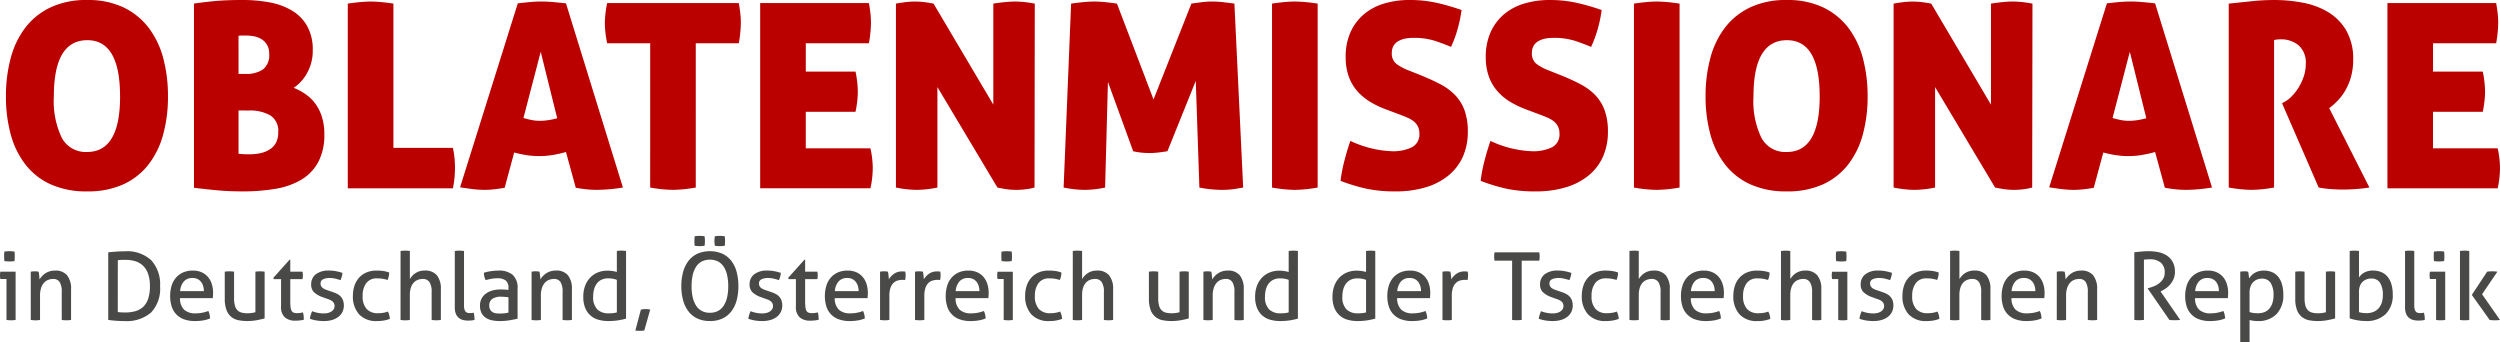 <svg xmlns="http://www.w3.org/2000/svg" width="379.426" height="51.979" viewBox="0 0 379.426 51.979">
  <g id="Group_97" data-name="Group 97" transform="translate(-140.574 -50.684)">
    <path id="Path_1434" data-name="Path 1434" d="M1.476,21.306A22.208,22.208,0,0,1,2.2,15.5a13.094,13.094,0,0,1,2.228-4.633A10.449,10.449,0,0,1,8.259,7.8a12.7,12.7,0,0,1,5.532-1.114A12.566,12.566,0,0,1,19.3,7.8a10.49,10.49,0,0,1,3.812,3.069A13.094,13.094,0,0,1,25.344,15.5a22.208,22.208,0,0,1,.723,5.806,21.767,21.767,0,0,1-.723,5.767,12.918,12.918,0,0,1-2.228,4.574,10.213,10.213,0,0,1-3.812,3.01,12.958,12.958,0,0,1-5.512,1.075,13.092,13.092,0,0,1-5.532-1.075,10.176,10.176,0,0,1-3.831-3.01A12.918,12.918,0,0,1,2.2,27.072,21.767,21.767,0,0,1,1.476,21.306Zm17.319,0q0-8.523-4.965-8.523-5.082,0-5.082,8.523a12.844,12.844,0,0,0,1.232,6.353,4.117,4.117,0,0,0,3.812,2.092Q18.8,29.75,18.8,21.306Zm31,5.747a8.668,8.668,0,0,1-.938,4.261,7.021,7.021,0,0,1-2.58,2.659,11.355,11.355,0,0,1-3.91,1.368,29.039,29.039,0,0,1-4.926.391q-2.111,0-3.792-.156t-3.636-.391V7.231Q31.5,7,33.261,6.84t4.105-.156a22.092,22.092,0,0,1,4.164.371,10.125,10.125,0,0,1,3.382,1.251A6.47,6.47,0,0,1,47.2,10.652a7.346,7.346,0,0,1,.841,3.695,6.865,6.865,0,0,1-.821,3.343,6.341,6.341,0,0,1-2.072,2.326,8.923,8.923,0,0,1,1.74.919,6.327,6.327,0,0,1,1.486,1.407,6.819,6.819,0,0,1,1.036,2.013A8.524,8.524,0,0,1,49.8,27.053Zm-13.019-3.6v6.568q.274.039.684.059t1.075.02a7.476,7.476,0,0,0,1.505-.156,4.446,4.446,0,0,0,1.388-.528,2.763,2.763,0,0,0,1-1.016,3.214,3.214,0,0,0,.371-1.622,2.759,2.759,0,0,0-1.232-2.6,6.235,6.235,0,0,0-3.186-.723Zm0-5.552h1.095a4.378,4.378,0,0,0,2.619-.684,2.736,2.736,0,0,0,.938-2.365,2.6,2.6,0,0,0-.332-1.368,2.531,2.531,0,0,0-.841-.86,3.3,3.3,0,0,0-1.134-.43,6.573,6.573,0,0,0-1.212-.117h-.567a3.512,3.512,0,0,0-.567.039ZM53.356,7.231Q54.411,7.075,55.272,7T56.8,6.919q.7,0,1.583.078t1.9.235V29.125h9.031a15.04,15.04,0,0,1,.254,1.7q.059.723.059,1.31,0,.665-.059,1.388a16.5,16.5,0,0,1-.254,1.74H53.356ZM77.165,35.185q-.9.156-1.642.235a13.819,13.819,0,0,1-1.447.078,15.546,15.546,0,0,1-1.622-.1q-.919-.1-2.053-.293L79.159,7.192q1.016-.117,1.9-.2t1.779-.078q.743,0,1.622.078t2.013.2l8.64,27.953a25.463,25.463,0,0,1-3.91.352q-.782,0-1.564-.078t-1.681-.235L86.47,29.75a17.512,17.512,0,0,1-2.092.469,12.476,12.476,0,0,1-3.812.02,16.93,16.93,0,0,1-1.955-.411Zm5.473-20.642L80.019,24.59q.665.2,1.251.313a6.166,6.166,0,0,0,1.212.117,8.731,8.731,0,0,0,1.31-.1,11.471,11.471,0,0,0,1.349-.293Zm16.616-1.29H92.725a15.166,15.166,0,0,1-.352-3.089,15.28,15.28,0,0,1,.352-3.01H112.7q.156.86.235,1.6a13.471,13.471,0,0,1,.078,1.407,18.428,18.428,0,0,1-.313,3.089h-6.529V35.146a21.27,21.27,0,0,1-3.44.352,20.882,20.882,0,0,1-3.48-.352Zm31.511,7.35a15.011,15.011,0,0,1-.352,3.049h-7.545V29.2h9.813a14.307,14.307,0,0,1,.352,2.971,14.774,14.774,0,0,1-.352,3.089H115.948V7.153h16.5q.156.86.235,1.6a13.473,13.473,0,0,1,.078,1.407,18.429,18.429,0,0,1-.313,3.089h-9.578v4.3h7.545A15.426,15.426,0,0,1,130.765,20.6Zm5.786-13.371q.86-.156,1.564-.235a12.392,12.392,0,0,1,1.368-.078,11.536,11.536,0,0,1,1.466.1q.762.1,1.31.215l9.07,15.325V7.231q1.016-.156,1.837-.235t1.486-.078A13.472,13.472,0,0,1,156.06,7q.743.078,1.564.235l-.039,27.914a9.2,9.2,0,0,1-1.134.235,11.2,11.2,0,0,1-3.362-.02q-.782-.137-1.134-.215L142.846,19.9V35.146a15.73,15.73,0,0,1-3.128.352,16.308,16.308,0,0,1-3.167-.352Zm26.585,0q.821-.117,1.779-.215a17.6,17.6,0,0,1,1.779-.1,16.153,16.153,0,0,1,1.7.1q.919.1,1.7.215l5.552,14.544,5.747-14.544q.782-.117,1.583-.215a13.071,13.071,0,0,1,1.583-.1,14.886,14.886,0,0,1,1.681.1q.86.1,1.681.215l1.329,27.914q-.626.117-1.388.235a13.8,13.8,0,0,1-2.013.117,17.968,17.968,0,0,1-3.245-.352l-.547-16.186-4.3,10.673q-.7.117-1.407.2a11.755,11.755,0,0,1-1.29.078q-.586,0-1.212-.059a9.514,9.514,0,0,1-1.29-.215l-3.831-10.517-.43,16.029a14.938,14.938,0,0,1-3.128.352A16.744,16.744,0,0,1,162,35.146ZM197.111,35.5a20.882,20.882,0,0,1-3.48-.352V7.231q1.056-.156,1.916-.235t1.525-.078q.7,0,1.583.078t1.9.235V35.146A21.27,21.27,0,0,1,197.111,35.5Zm19.079-17.4q1.642.665,2.952,1.349a8.855,8.855,0,0,1,2.248,1.642,6.548,6.548,0,0,1,1.447,2.307,9.285,9.285,0,0,1,.508,3.264,9.263,9.263,0,0,1-.723,3.734,7.755,7.755,0,0,1-2.131,2.854,9.847,9.847,0,0,1-3.46,1.837,15.718,15.718,0,0,1-4.711.645,20.933,20.933,0,0,1-4.281-.391,26.8,26.8,0,0,1-4.007-1.212,22.166,22.166,0,0,1,.547-2.913q.391-1.544.938-3.147a16.123,16.123,0,0,0,6.255,1.564,6.577,6.577,0,0,0,3.108-.606,2.18,2.18,0,0,0,1.114-2.092,2.3,2.3,0,0,0-.235-1.075,2.367,2.367,0,0,0-.626-.762,3.94,3.94,0,0,0-.88-.528q-.489-.215-1-.411l-2.189-.821a14.088,14.088,0,0,1-2.561-1.212,8.2,8.2,0,0,1-1.974-1.662,6.993,6.993,0,0,1-1.271-2.209,8.668,8.668,0,0,1-.45-2.932,9.062,9.062,0,0,1,.7-3.675,7.655,7.655,0,0,1,1.974-2.717,8.431,8.431,0,0,1,3.069-1.681,13.362,13.362,0,0,1,4.027-.567,18.646,18.646,0,0,1,3.851.391,31.7,31.7,0,0,1,3.968,1.134,19.991,19.991,0,0,1-.567,2.756A17.387,17.387,0,0,1,220.8,13.8q-1.016-.43-2.385-.9a10.6,10.6,0,0,0-3.4-.469,5.874,5.874,0,0,0-1.192.117,3.488,3.488,0,0,0-1.016.371,1.97,1.97,0,0,0-.723.7,2.108,2.108,0,0,0-.274,1.114,1.951,1.951,0,0,0,.743,1.681,7.472,7.472,0,0,0,1.759.938Zm21.268,0q1.642.665,2.952,1.349a8.855,8.855,0,0,1,2.248,1.642A6.549,6.549,0,0,1,244.1,23.4a9.285,9.285,0,0,1,.508,3.264,9.263,9.263,0,0,1-.723,3.734,7.755,7.755,0,0,1-2.131,2.854,9.847,9.847,0,0,1-3.46,1.837,15.717,15.717,0,0,1-4.711.645,20.933,20.933,0,0,1-4.281-.391,26.8,26.8,0,0,1-4.007-1.212,22.169,22.169,0,0,1,.547-2.913q.391-1.544.938-3.147a16.123,16.123,0,0,0,6.255,1.564,6.577,6.577,0,0,0,3.108-.606,2.18,2.18,0,0,0,1.114-2.092,2.3,2.3,0,0,0-.235-1.075,2.367,2.367,0,0,0-.626-.762,3.94,3.94,0,0,0-.88-.528q-.489-.215-1-.411l-2.189-.821a14.088,14.088,0,0,1-2.561-1.212,8.2,8.2,0,0,1-1.974-1.662,6.993,6.993,0,0,1-1.271-2.209,8.667,8.667,0,0,1-.45-2.932,9.062,9.062,0,0,1,.7-3.675,7.655,7.655,0,0,1,1.974-2.717,8.431,8.431,0,0,1,3.069-1.681,13.362,13.362,0,0,1,4.027-.567,18.646,18.646,0,0,1,3.851.391,31.7,31.7,0,0,1,3.968,1.134,19.994,19.994,0,0,1-.567,2.756,17.387,17.387,0,0,1-1.036,2.834q-1.017-.43-2.385-.9a10.6,10.6,0,0,0-3.4-.469,5.874,5.874,0,0,0-1.192.117,3.487,3.487,0,0,0-1.016.371,1.97,1.97,0,0,0-.723.7,2.108,2.108,0,0,0-.274,1.114,1.951,1.951,0,0,0,.743,1.681,7.472,7.472,0,0,0,1.759.938ZM252.04,35.5a20.882,20.882,0,0,1-3.48-.352V7.231q1.056-.156,1.916-.235T252,6.919q.7,0,1.583.078t1.9.235V35.146A21.27,21.27,0,0,1,252.04,35.5Zm7.389-14.192a22.208,22.208,0,0,1,.723-5.806,13.1,13.1,0,0,1,2.228-4.633A10.449,10.449,0,0,1,266.212,7.8a12.7,12.7,0,0,1,5.532-1.114A12.566,12.566,0,0,1,277.257,7.8a10.49,10.49,0,0,1,3.812,3.069A13.094,13.094,0,0,1,283.3,15.5a22.208,22.208,0,0,1,.723,5.806,21.767,21.767,0,0,1-.723,5.767,12.918,12.918,0,0,1-2.228,4.574,10.213,10.213,0,0,1-3.812,3.01,12.958,12.958,0,0,1-5.512,1.075,13.092,13.092,0,0,1-5.532-1.075,10.176,10.176,0,0,1-3.831-3.01,12.918,12.918,0,0,1-2.228-4.574A21.767,21.767,0,0,1,259.429,21.306Zm17.319,0q0-8.523-4.965-8.523-5.082,0-5.082,8.523a12.845,12.845,0,0,0,1.232,6.353,4.117,4.117,0,0,0,3.812,2.092Q276.748,29.75,276.748,21.306Zm11.22-14.074q.86-.156,1.564-.235a12.391,12.391,0,0,1,1.368-.078,11.536,11.536,0,0,1,1.466.1q.762.1,1.31.215l9.07,15.325V7.231q1.017-.156,1.837-.235t1.486-.078A13.472,13.472,0,0,1,307.478,7q.743.078,1.564.235L309,35.146a9.2,9.2,0,0,1-1.134.235,11.2,11.2,0,0,1-3.362-.02q-.782-.137-1.134-.215L294.263,19.9V35.146a15.73,15.73,0,0,1-3.128.352,16.308,16.308,0,0,1-3.167-.352Zm30.377,27.953q-.9.156-1.642.235a13.819,13.819,0,0,1-1.447.078,15.546,15.546,0,0,1-1.622-.1q-.919-.1-2.053-.293L320.34,7.192q1.017-.117,1.9-.2t1.779-.078q.743,0,1.622.078t2.013.2l8.64,27.953a25.464,25.464,0,0,1-3.91.352q-.782,0-1.564-.078t-1.681-.235l-1.486-5.434a17.513,17.513,0,0,1-2.092.469,12.475,12.475,0,0,1-3.812.02,16.929,16.929,0,0,1-1.955-.411Zm5.473-20.642L321.2,24.59q.665.2,1.251.313a6.166,6.166,0,0,0,1.212.117,8.731,8.731,0,0,0,1.31-.1,11.471,11.471,0,0,0,1.349-.293Zm15.013-7.311q1.916-.2,3.538-.371a31.761,31.761,0,0,1,3.421-.176,22.886,22.886,0,0,1,4.3.411,11.507,11.507,0,0,1,3.831,1.427A7.976,7.976,0,0,1,356.66,11.3a8.548,8.548,0,0,1,1.056,4.457,9.389,9.389,0,0,1-.332,2.6,8.915,8.915,0,0,1-.86,2.053,8.167,8.167,0,0,1-1.173,1.564A10.912,10.912,0,0,1,354.08,23.1l6.1,12.041q-.938.156-2.053.235t-2.013.078q-.782,0-1.818-.078a15.211,15.211,0,0,1-1.818-.235l-5.552-12.784.352-.2a4.393,4.393,0,0,0,1.036-.782,7.241,7.241,0,0,0,1.056-1.31,8.227,8.227,0,0,0,.821-1.7,5.812,5.812,0,0,0,.332-1.955,3.483,3.483,0,0,0-1.095-2.854,4.11,4.11,0,0,0-2.7-.9,4.8,4.8,0,0,0-.665.039,1.43,1.43,0,0,0-.352.078V35.146a21.132,21.132,0,0,1-3.4.352,20.882,20.882,0,0,1-3.48-.352Zm38.9,13.371a15.009,15.009,0,0,1-.352,3.049h-7.545V29.2h9.813A14.308,14.308,0,0,1,380,32.174a14.775,14.775,0,0,1-.352,3.089H362.915V7.153h16.5q.156.86.235,1.6a13.473,13.473,0,0,1,.078,1.407,18.428,18.428,0,0,1-.313,3.089h-9.578v4.3h7.545A15.423,15.423,0,0,1,377.732,20.6Z" transform="translate(140 44)" fill="#b00"/>
    <path id="Path_1435" data-name="Path 1435" d="M1.558,7.032H.631a1.8,1.8,0,0,1-.043-.264q-.014-.15-.014-.292t.014-.292A1.8,1.8,0,0,1,.631,5.92H2.942v7.319a3.347,3.347,0,0,1-.35.043q-.193.014-.35.014t-.335-.014a3.347,3.347,0,0,1-.35-.043ZM1.245,4.308a2.888,2.888,0,0,1-.036-.371Q1.2,3.737,1.2,3.58t.007-.357a2.509,2.509,0,0,1,.036-.357q.185-.029.4-.043t.371-.014q.157,0,.371.014t.385.043a2.509,2.509,0,0,1,.036.357q.007.2.007.357t-.007.357a2.889,2.889,0,0,1-.036.371q-.171.029-.378.043t-.364.014q-.171,0-.385-.014T1.245,4.308ZM5.239,5.92q.157-.029.307-.043t.307-.014a2.8,2.8,0,0,1,.292.014q.136.014.292.043.043.214.086.578a5.357,5.357,0,0,1,.043.606,2.932,2.932,0,0,1,.364-.485,2.806,2.806,0,0,1,.506-.435,2.609,2.609,0,0,1,1.469-.435,2.276,2.276,0,0,1,1.855.72,3.268,3.268,0,0,1,.6,2.133v4.637a3.341,3.341,0,0,1-.357.043q-.2.014-.357.014t-.35-.014a3.347,3.347,0,0,1-.35-.043V8.987A2.772,2.772,0,0,0,9.633,7.5a1.108,1.108,0,0,0-1-.478,2.017,2.017,0,0,0-.756.143,1.682,1.682,0,0,0-.628.442,2.215,2.215,0,0,0-.435.778,3.554,3.554,0,0,0-.164,1.148v3.709a3.347,3.347,0,0,1-.35.043q-.193.014-.35.014T5.6,13.281a3.341,3.341,0,0,1-.357-.043ZM17,2.981q.485-.057,1.17-.107t1.341-.05a5.39,5.39,0,0,1,4.03,1.37A5.415,5.415,0,0,1,24.87,8.131a5.262,5.262,0,0,1-1.362,3.98,5.678,5.678,0,0,1-4.059,1.3q-.671,0-1.327-.05T17,13.239ZM18.45,12.04q.2.029.492.05t.621.021a5.712,5.712,0,0,0,1.534-.193,2.881,2.881,0,0,0,1.191-.649,2.948,2.948,0,0,0,.77-1.234,5.986,5.986,0,0,0,.271-1.947,5.434,5.434,0,0,0-.271-1.826A3.185,3.185,0,0,0,22.3,5.028a2.907,2.907,0,0,0-1.177-.692,5.053,5.053,0,0,0-1.512-.214q-.271,0-.592.007a3.758,3.758,0,0,0-.564.05Zm9.445-2.111a2.39,2.39,0,0,0,.621,1.755,2.464,2.464,0,0,0,1.748.556,5.246,5.246,0,0,0,1.926-.357,2.138,2.138,0,0,1,.185.521,3.384,3.384,0,0,1,.086.606,4.775,4.775,0,0,1-1.034.3,7.179,7.179,0,0,1-1.248.1,4.714,4.714,0,0,1-1.712-.278,3.009,3.009,0,0,1-1.855-1.983A5.123,5.123,0,0,1,26.4,9.629,5.382,5.382,0,0,1,26.6,8.11a3.422,3.422,0,0,1,.635-1.227,3.067,3.067,0,0,1,1.077-.827,3.559,3.559,0,0,1,1.534-.307,3.206,3.206,0,0,1,1.327.257,2.7,2.7,0,0,1,.956.706,3.065,3.065,0,0,1,.585,1.07,4.379,4.379,0,0,1,.2,1.348q0,.2-.014.421t-.029.378Zm3.624-1.056a2.691,2.691,0,0,0-.107-.763,1.935,1.935,0,0,0-.314-.635,1.527,1.527,0,0,0-.528-.435,1.658,1.658,0,0,0-.763-.164,1.681,1.681,0,0,0-1.334.528,2.584,2.584,0,0,0-.564,1.469ZM34.686,5.92a3.341,3.341,0,0,1,.357-.043q.2-.014.342-.014t.357.014a3.341,3.341,0,0,1,.357.043V9.929a4.209,4.209,0,0,0,.128,1.134,1.6,1.6,0,0,0,.385.706,1.375,1.375,0,0,0,.628.357,3.306,3.306,0,0,0,.856.1,4.285,4.285,0,0,0,1.241-.157V5.92a3.347,3.347,0,0,1,.35-.043q.193-.014.35-.014t.35.014a3.347,3.347,0,0,1,.35.043V13.01q-.5.143-1.191.271a7.844,7.844,0,0,1-1.434.128,6.875,6.875,0,0,1-1.32-.121A2.514,2.514,0,0,1,35.7,12.8a2.466,2.466,0,0,1-.742-1.041,4.8,4.8,0,0,1-.271-1.769Zm8.546,1.127H42.119l-.057-.2,2.454-2.739h.114V5.92h1.855a2.372,2.372,0,0,1,.057.542q0,.157-.014.3t-.043.285H44.63v3.338a7.221,7.221,0,0,0,.05.956,1.411,1.411,0,0,0,.171.549.583.583,0,0,0,.328.257,1.786,1.786,0,0,0,.521.064,2.778,2.778,0,0,0,.457-.036q.214-.036.385-.078a2.248,2.248,0,0,1,.121.585q.021.3.021.528a4.62,4.62,0,0,1-.6.107,5.949,5.949,0,0,1-.671.036,2.376,2.376,0,0,1-1.605-.5,2.084,2.084,0,0,1-.578-1.655Zm4.708,4.865a4.882,4.882,0,0,0,1.769.342,2.7,2.7,0,0,0,.628-.071,1.663,1.663,0,0,0,.521-.214,1.192,1.192,0,0,0,.357-.35.828.828,0,0,0,.136-.464.932.932,0,0,0-.107-.471,1,1,0,0,0-.285-.314,1.89,1.89,0,0,0-.414-.221q-.235-.093-.506-.178l-.5-.185a3.608,3.608,0,0,1-1.327-.77A1.592,1.592,0,0,1,47.8,7.86a1.893,1.893,0,0,1,.692-1.541,3.13,3.13,0,0,1,2.033-.571,5.552,5.552,0,0,1,1.091.107,6.718,6.718,0,0,1,.934.25,3.44,3.44,0,0,1-.107.571,3.281,3.281,0,0,1-.193.528,7.371,7.371,0,0,0-.749-.221,3.9,3.9,0,0,0-.934-.107,2.23,2.23,0,0,0-.934.185.663.663,0,0,0-.407.656.808.808,0,0,0,.1.414.932.932,0,0,0,.271.292,1.8,1.8,0,0,0,.392.207q.221.086.478.171l.628.214a4.654,4.654,0,0,1,.649.271,1.91,1.91,0,0,1,.528.392,1.818,1.818,0,0,1,.357.571,2.356,2.356,0,0,1-.078,1.769,2.12,2.12,0,0,1-.606.742,2.916,2.916,0,0,1-.949.478,4.158,4.158,0,0,1-1.227.171,6.818,6.818,0,0,1-1.2-.093,6.1,6.1,0,0,1-.956-.25,2.847,2.847,0,0,1,.121-.578Q47.826,12.2,47.94,11.912Zm11.5.057a2.269,2.269,0,0,1,.2.5,2.666,2.666,0,0,1,.1.613,5.275,5.275,0,0,1-1.926.328,3.508,3.508,0,0,1-2.753-1.034,4.023,4.023,0,0,1-.927-2.789,4.845,4.845,0,0,1,.228-1.512,3.438,3.438,0,0,1,.678-1.213,3.2,3.2,0,0,1,1.12-.813,3.78,3.78,0,0,1,1.555-.3,6.911,6.911,0,0,1,1.056.071,4.333,4.333,0,0,1,.87.228,2.92,2.92,0,0,1-.064.564,2.454,2.454,0,0,1-.178.564,4.863,4.863,0,0,0-1.6-.243,1.914,1.914,0,0,0-1.641.728,3.146,3.146,0,0,0-.542,1.926,2.8,2.8,0,0,0,.613,2,2.232,2.232,0,0,0,1.683.635,5.121,5.121,0,0,0,.792-.057A3.6,3.6,0,0,0,59.439,11.969Zm1.926-9.188a3.347,3.347,0,0,1,.35-.043q.193-.014.35-.014t.357.014a3.341,3.341,0,0,1,.357.043V7.032A4.171,4.171,0,0,1,63.1,6.6a2.392,2.392,0,0,1,.471-.421,2.514,2.514,0,0,1,1.448-.435,2.3,2.3,0,0,1,1.862.72A3.241,3.241,0,0,1,67.485,8.6v4.637a3.348,3.348,0,0,1-.35.043q-.193.014-.35.014t-.35-.014a3.348,3.348,0,0,1-.35-.043V8.987A2.628,2.628,0,0,0,65.752,7.5a1.162,1.162,0,0,0-1.02-.478,2.071,2.071,0,0,0-.742.136,1.645,1.645,0,0,0-.628.428,2.067,2.067,0,0,0-.428.763,3.635,3.635,0,0,0-.157,1.141v3.752a3.341,3.341,0,0,1-.357.043q-.2.014-.357.014t-.342-.014a3.341,3.341,0,0,1-.357-.043Zm8.232,0a3.347,3.347,0,0,1,.35-.043q.193-.014.35-.014t.35.014a3.347,3.347,0,0,1,.35.043v8.246a2.187,2.187,0,0,0,.071.628.841.841,0,0,0,.193.35.566.566,0,0,0,.285.157,1.643,1.643,0,0,0,.35.036q.128,0,.292-.014a1.816,1.816,0,0,0,.278-.043,4.345,4.345,0,0,1,.128,1.084,1.87,1.87,0,0,1-.485.093q-.285.021-.528.021a2.848,2.848,0,0,1-.77-.1,1.654,1.654,0,0,1-.628-.328,1.546,1.546,0,0,1-.428-.613,2.544,2.544,0,0,1-.157-.956ZM77.743,9.8q-.214-.029-.542-.057t-.556-.029a2.322,2.322,0,0,0-1.348.328,1.141,1.141,0,0,0-.464,1,1.227,1.227,0,0,0,.157.671,1.082,1.082,0,0,0,.392.371,1.357,1.357,0,0,0,.521.157q.285.029.542.029a6.678,6.678,0,0,0,.678-.036,4.083,4.083,0,0,0,.621-.107Zm0-1.384a1.392,1.392,0,0,0-.428-1.17,2.011,2.011,0,0,0-1.241-.328A5.267,5.267,0,0,0,75.14,7a7.13,7.13,0,0,0-.849.207,2.222,2.222,0,0,1-.271-1.127,6.57,6.57,0,0,1,1.07-.243,7.786,7.786,0,0,1,1.127-.086,3.2,3.2,0,0,1,2.169.649,2.623,2.623,0,0,1,.742,2.076v4.58q-.5.114-1.213.235a8.668,8.668,0,0,1-1.455.121,5.7,5.7,0,0,1-1.263-.128,2.58,2.58,0,0,1-.956-.414,1.918,1.918,0,0,1-.606-.728,2.439,2.439,0,0,1-.214-1.07,2.181,2.181,0,0,1,.927-1.848,3.021,3.021,0,0,1,.984-.457,4.482,4.482,0,0,1,1.17-.15q.457,0,.749.021t.492.05Zm3.51-2.5q.157-.029.307-.043t.307-.014a2.8,2.8,0,0,1,.292.014q.136.014.292.043.043.214.086.578a5.357,5.357,0,0,1,.043.606,2.932,2.932,0,0,1,.364-.485,2.806,2.806,0,0,1,.506-.435,2.609,2.609,0,0,1,1.469-.435,2.276,2.276,0,0,1,1.855.72,3.269,3.269,0,0,1,.6,2.133v4.637a3.341,3.341,0,0,1-.357.043q-.2.014-.357.014t-.35-.014a3.347,3.347,0,0,1-.35-.043V8.987A2.772,2.772,0,0,0,85.647,7.5a1.108,1.108,0,0,0-1-.478,2.017,2.017,0,0,0-.756.143,1.682,1.682,0,0,0-.628.442,2.215,2.215,0,0,0-.435.778,3.554,3.554,0,0,0-.164,1.148v3.709a3.347,3.347,0,0,1-.35.043q-.193.014-.35.014t-.357-.014a3.341,3.341,0,0,1-.357-.043Zm12.94-3.139a3.341,3.341,0,0,1,.357-.043q.2-.014.342-.014t.35.014a3.347,3.347,0,0,1,.35.043V13.039a10.108,10.108,0,0,1-1.213.264,9.556,9.556,0,0,1-1.5.107,5.43,5.43,0,0,1-1.462-.193A2.986,2.986,0,0,1,89.4,11.441a4.387,4.387,0,0,1-.3-1.726A4.7,4.7,0,0,1,89.364,8.1a3.615,3.615,0,0,1,.749-1.248,3.339,3.339,0,0,1,1.163-.806,3.842,3.842,0,0,1,1.505-.285,5.013,5.013,0,0,1,.749.057,4.845,4.845,0,0,1,.663.143Zm0,4.38a3.059,3.059,0,0,0-.613-.171,4.17,4.17,0,0,0-.713-.057,2.24,2.24,0,0,0-1.013.214,1.97,1.97,0,0,0-.706.585,2.539,2.539,0,0,0-.414.877A4.268,4.268,0,0,0,90.6,9.715a2.6,2.6,0,0,0,.642,1.94,2.412,2.412,0,0,0,1.712.585,6.088,6.088,0,0,0,.685-.036,3.306,3.306,0,0,0,.556-.107Zm3.652,4.508q.171-.029.35-.05a2.822,2.822,0,0,1,.335-.021,4.17,4.17,0,0,1,.728.071l-.9,3.182a2.806,2.806,0,0,1-.35.036q-.178.007-.335.007t-.342-.007A2.39,2.39,0,0,1,97,14.851Zm10.472,1.741a4.391,4.391,0,0,1-1.926-.392,3.661,3.661,0,0,1-1.348-1.1,4.853,4.853,0,0,1-.8-1.676,8.082,8.082,0,0,1-.264-2.126,8.082,8.082,0,0,1,.264-2.126,4.853,4.853,0,0,1,.8-1.676,3.727,3.727,0,0,1,1.348-1.106,4.843,4.843,0,0,1,3.852,0,3.727,3.727,0,0,1,1.348,1.106,4.759,4.759,0,0,1,.792,1.676,8.294,8.294,0,0,1,.257,2.126,8.294,8.294,0,0,1-.257,2.126,4.758,4.758,0,0,1-.792,1.676,3.661,3.661,0,0,1-1.348,1.1A4.391,4.391,0,0,1,108.317,13.41Zm0-1.255a2.583,2.583,0,0,0,1.234-.278,2.33,2.33,0,0,0,.863-.806,3.946,3.946,0,0,0,.514-1.27,7.517,7.517,0,0,0,.171-1.683,7.541,7.541,0,0,0-.171-1.676,3.859,3.859,0,0,0-.514-1.27,2.349,2.349,0,0,0-.863-.8,2.876,2.876,0,0,0-2.468,0,2.349,2.349,0,0,0-.863.8,3.859,3.859,0,0,0-.514,1.27,7.541,7.541,0,0,0-.171,1.676,7.517,7.517,0,0,0,.171,1.683,3.946,3.946,0,0,0,.514,1.27,2.33,2.33,0,0,0,.863.806A2.583,2.583,0,0,0,108.317,12.154ZM106.006,1.982a5.982,5.982,0,0,1-.043-.713,6.345,6.345,0,0,1,.043-.728q.2-.029.385-.043t.357-.014q.185,0,.385.014t.371.043a4.17,4.17,0,0,1,.057.713,4.263,4.263,0,0,1-.057.728q-.171.029-.364.043t-.378.014q-.171,0-.364-.014T106.006,1.982Zm3.067,0q-.029-.185-.05-.357A2.875,2.875,0,0,1,109,1.269a4.169,4.169,0,0,1,.071-.728q.171-.029.364-.043t.378-.014q.171,0,.364.014t.392.043a6.228,6.228,0,0,1,.043.713,6.1,6.1,0,0,1-.043.728q-.2.029-.385.043t-.371.014q-.171,0-.371-.014T109.073,1.982Zm5.407,9.93a4.882,4.882,0,0,0,1.769.342,2.7,2.7,0,0,0,.628-.071,1.664,1.664,0,0,0,.521-.214,1.192,1.192,0,0,0,.357-.35.828.828,0,0,0,.136-.464.932.932,0,0,0-.107-.471,1,1,0,0,0-.285-.314,1.891,1.891,0,0,0-.414-.221q-.235-.093-.506-.178l-.5-.185a3.608,3.608,0,0,1-1.327-.77,1.592,1.592,0,0,1-.414-1.156,1.893,1.893,0,0,1,.692-1.541,3.13,3.13,0,0,1,2.033-.571,5.552,5.552,0,0,1,1.091.107,6.718,6.718,0,0,1,.934.25,3.441,3.441,0,0,1-.107.571,3.281,3.281,0,0,1-.193.528,7.371,7.371,0,0,0-.749-.221,3.9,3.9,0,0,0-.934-.107,2.23,2.23,0,0,0-.934.185.663.663,0,0,0-.407.656.808.808,0,0,0,.1.414.932.932,0,0,0,.271.292,1.8,1.8,0,0,0,.392.207q.221.086.478.171l.628.214a4.653,4.653,0,0,1,.649.271,1.91,1.91,0,0,1,.528.392,1.818,1.818,0,0,1,.357.571,2.356,2.356,0,0,1-.078,1.769,2.12,2.12,0,0,1-.606.742,2.915,2.915,0,0,1-.949.478,4.158,4.158,0,0,1-1.227.171,6.818,6.818,0,0,1-1.2-.093,6.1,6.1,0,0,1-.956-.25,2.846,2.846,0,0,1,.121-.578Q114.366,12.2,114.48,11.912Zm6.891-4.865h-1.113l-.057-.2,2.454-2.739h.114V5.92h1.855a2.371,2.371,0,0,1,.057.542q0,.157-.014.3t-.043.285h-1.855v3.338a7.223,7.223,0,0,0,.05.956,1.411,1.411,0,0,0,.171.549.583.583,0,0,0,.328.257,1.786,1.786,0,0,0,.521.064,2.778,2.778,0,0,0,.457-.036q.214-.036.385-.078a2.248,2.248,0,0,1,.121.585q.021.3.021.528a4.62,4.62,0,0,1-.6.107,5.949,5.949,0,0,1-.671.036,2.376,2.376,0,0,1-1.605-.5,2.084,2.084,0,0,1-.578-1.655Zm5.892,2.882a2.39,2.39,0,0,0,.621,1.755,2.464,2.464,0,0,0,1.748.556,5.246,5.246,0,0,0,1.926-.357,2.139,2.139,0,0,1,.185.521,3.382,3.382,0,0,1,.086.606,4.775,4.775,0,0,1-1.034.3,7.179,7.179,0,0,1-1.248.1,4.714,4.714,0,0,1-1.712-.278,3.009,3.009,0,0,1-1.855-1.983,5.123,5.123,0,0,1-.214-1.519,5.382,5.382,0,0,1,.207-1.519,3.422,3.422,0,0,1,.635-1.227,3.068,3.068,0,0,1,1.077-.827,3.559,3.559,0,0,1,1.534-.307,3.206,3.206,0,0,1,1.327.257,2.7,2.7,0,0,1,.956.706,3.065,3.065,0,0,1,.585,1.07,4.379,4.379,0,0,1,.2,1.348q0,.2-.014.421t-.029.378Zm3.624-1.056a2.692,2.692,0,0,0-.107-.763,1.935,1.935,0,0,0-.314-.635,1.527,1.527,0,0,0-.528-.435,1.658,1.658,0,0,0-.763-.164,1.681,1.681,0,0,0-1.334.528,2.584,2.584,0,0,0-.564,1.469ZM134.14,5.92q.157-.029.3-.043t.3-.014q.157,0,.314.014a2.267,2.267,0,0,1,.285.043q.043.214.086.564a5,5,0,0,1,.043.592,2.953,2.953,0,0,1,.792-.842,2.1,2.1,0,0,1,1.263-.357q.114,0,.235.007a2,2,0,0,1,.207.021,2.313,2.313,0,0,1,.043.271q.014.143.014.3a3.117,3.117,0,0,1-.021.357q-.021.185-.05.357a.967.967,0,0,0-.235-.029h-.193a2.5,2.5,0,0,0-.735.107,1.536,1.536,0,0,0-.628.378,1.879,1.879,0,0,0-.442.742,3.751,3.751,0,0,0-.164,1.213v3.638a3.347,3.347,0,0,1-.35.043q-.193.014-.35.014t-.35-.014q-.193-.014-.364-.043Zm5.307,0q.157-.029.3-.043t.3-.014q.157,0,.314.014a2.267,2.267,0,0,1,.285.043q.043.214.086.564a5,5,0,0,1,.043.592,2.953,2.953,0,0,1,.792-.842,2.1,2.1,0,0,1,1.263-.357q.114,0,.235.007a2,2,0,0,1,.207.021,2.31,2.31,0,0,1,.043.271q.014.143.014.3a3.117,3.117,0,0,1-.021.357q-.021.185-.05.357a.967.967,0,0,0-.235-.029h-.193a2.5,2.5,0,0,0-.735.107,1.536,1.536,0,0,0-.628.378,1.879,1.879,0,0,0-.442.742A3.751,3.751,0,0,0,140.86,9.6v3.638a3.347,3.347,0,0,1-.35.043q-.193.014-.35.014t-.35-.014q-.193-.014-.364-.043ZM145.6,9.929a2.39,2.39,0,0,0,.621,1.755,2.464,2.464,0,0,0,1.748.556,5.246,5.246,0,0,0,1.926-.357,2.139,2.139,0,0,1,.185.521,3.386,3.386,0,0,1,.086.606,4.775,4.775,0,0,1-1.034.3,7.179,7.179,0,0,1-1.248.1,4.714,4.714,0,0,1-1.712-.278,3.009,3.009,0,0,1-1.855-1.983,5.124,5.124,0,0,1-.214-1.519,5.383,5.383,0,0,1,.207-1.519,3.422,3.422,0,0,1,.635-1.227,3.068,3.068,0,0,1,1.077-.827,3.559,3.559,0,0,1,1.534-.307,3.206,3.206,0,0,1,1.327.257,2.7,2.7,0,0,1,.956.706,3.066,3.066,0,0,1,.585,1.07,4.379,4.379,0,0,1,.2,1.348q0,.2-.014.421t-.029.378Zm3.624-1.056a2.691,2.691,0,0,0-.107-.763,1.935,1.935,0,0,0-.314-.635,1.527,1.527,0,0,0-.528-.435,1.658,1.658,0,0,0-.763-.164,1.681,1.681,0,0,0-1.334.528,2.584,2.584,0,0,0-.564,1.469Zm3.681-1.84h-.927a1.8,1.8,0,0,1-.043-.264q-.014-.15-.014-.292t.014-.292a1.8,1.8,0,0,1,.043-.264h2.311v7.319a3.347,3.347,0,0,1-.35.043q-.193.014-.35.014t-.335-.014a3.348,3.348,0,0,1-.35-.043Zm-.314-2.725a2.889,2.889,0,0,1-.036-.371q-.007-.2-.007-.357t.007-.357a2.51,2.51,0,0,1,.036-.357q.185-.029.4-.043t.371-.014q.157,0,.371.014t.385.043a2.509,2.509,0,0,1,.036.357q.007.2.007.357t-.007.357a2.888,2.888,0,0,1-.036.371q-.171.029-.378.043t-.364.014q-.171,0-.385-.014T152.587,4.308Zm8.874,7.661a2.27,2.27,0,0,1,.2.5,2.666,2.666,0,0,1,.1.613,5.275,5.275,0,0,1-1.926.328,3.508,3.508,0,0,1-2.753-1.034,4.023,4.023,0,0,1-.927-2.789,4.845,4.845,0,0,1,.228-1.512,3.437,3.437,0,0,1,.678-1.213,3.2,3.2,0,0,1,1.12-.813,3.78,3.78,0,0,1,1.555-.3,6.91,6.91,0,0,1,1.056.071,4.333,4.333,0,0,1,.87.228,2.92,2.92,0,0,1-.064.564,2.454,2.454,0,0,1-.178.564,4.863,4.863,0,0,0-1.6-.243,1.914,1.914,0,0,0-1.641.728,3.146,3.146,0,0,0-.542,1.926,2.8,2.8,0,0,0,.613,2,2.232,2.232,0,0,0,1.684.635,5.121,5.121,0,0,0,.792-.057A3.6,3.6,0,0,0,161.461,11.969Zm1.926-9.188a3.347,3.347,0,0,1,.35-.043q.193-.014.35-.014t.357.014a3.342,3.342,0,0,1,.357.043V7.032a4.168,4.168,0,0,1,.321-.428,2.392,2.392,0,0,1,.471-.421,2.514,2.514,0,0,1,1.448-.435,2.3,2.3,0,0,1,1.862.72,3.241,3.241,0,0,1,.606,2.133v4.637a3.347,3.347,0,0,1-.35.043q-.193.014-.35.014t-.35-.014a3.347,3.347,0,0,1-.35-.043V8.987a2.628,2.628,0,0,0-.335-1.491,1.162,1.162,0,0,0-1.02-.478,2.071,2.071,0,0,0-.742.136,1.645,1.645,0,0,0-.628.428,2.067,2.067,0,0,0-.428.763,3.635,3.635,0,0,0-.157,1.141v3.752a3.342,3.342,0,0,1-.357.043q-.2.014-.357.014t-.342-.014a3.341,3.341,0,0,1-.357-.043ZM174.943,5.92a3.341,3.341,0,0,1,.357-.043q.2-.014.342-.014t.357.014a3.341,3.341,0,0,1,.357.043V9.929a4.209,4.209,0,0,0,.128,1.134,1.6,1.6,0,0,0,.385.706,1.375,1.375,0,0,0,.628.357,3.306,3.306,0,0,0,.856.1,4.285,4.285,0,0,0,1.241-.157V5.92a3.347,3.347,0,0,1,.35-.043q.193-.014.35-.014t.35.014a3.347,3.347,0,0,1,.35.043V13.01q-.5.143-1.191.271a7.844,7.844,0,0,1-1.434.128,6.876,6.876,0,0,1-1.32-.121,2.514,2.514,0,0,1-1.091-.492,2.466,2.466,0,0,1-.742-1.041,4.8,4.8,0,0,1-.271-1.769Zm8.275,0q.157-.029.307-.043t.307-.014a2.8,2.8,0,0,1,.292.014q.136.014.292.043.043.214.086.578a5.356,5.356,0,0,1,.043.606,2.933,2.933,0,0,1,.364-.485,2.807,2.807,0,0,1,.506-.435,2.609,2.609,0,0,1,1.469-.435,2.275,2.275,0,0,1,1.855.72,3.268,3.268,0,0,1,.6,2.133v4.637a3.342,3.342,0,0,1-.357.043q-.2.014-.357.014t-.35-.014a3.347,3.347,0,0,1-.35-.043V8.987a2.772,2.772,0,0,0-.314-1.491,1.108,1.108,0,0,0-1-.478,2.017,2.017,0,0,0-.756.143,1.682,1.682,0,0,0-.628.442,2.215,2.215,0,0,0-.435.778,3.553,3.553,0,0,0-.164,1.148v3.709a3.347,3.347,0,0,1-.35.043q-.193.014-.35.014t-.357-.014a3.342,3.342,0,0,1-.357-.043Zm12.94-3.139a3.342,3.342,0,0,1,.357-.043q.2-.014.342-.014t.35.014a3.348,3.348,0,0,1,.35.043V13.039a10.109,10.109,0,0,1-1.213.264,9.556,9.556,0,0,1-1.5.107,5.43,5.43,0,0,1-1.462-.193,2.986,2.986,0,0,1-2.019-1.776,4.387,4.387,0,0,1-.3-1.726,4.7,4.7,0,0,1,.264-1.612,3.615,3.615,0,0,1,.749-1.248,3.339,3.339,0,0,1,1.163-.806,3.842,3.842,0,0,1,1.505-.285,5.013,5.013,0,0,1,.749.057,4.845,4.845,0,0,1,.663.143Zm0,4.38a3.058,3.058,0,0,0-.613-.171,4.17,4.17,0,0,0-.713-.057,2.241,2.241,0,0,0-1.013.214,1.97,1.97,0,0,0-.706.585,2.539,2.539,0,0,0-.414.877,4.268,4.268,0,0,0-.136,1.106,2.6,2.6,0,0,0,.642,1.94,2.412,2.412,0,0,0,1.712.585,6.088,6.088,0,0,0,.685-.036,3.305,3.305,0,0,0,.556-.107ZM207.9,2.781a3.342,3.342,0,0,1,.357-.043q.2-.014.342-.014t.35.014a3.348,3.348,0,0,1,.35.043V13.039a10.109,10.109,0,0,1-1.213.264,9.556,9.556,0,0,1-1.5.107,5.43,5.43,0,0,1-1.462-.193,2.986,2.986,0,0,1-2.019-1.776,4.387,4.387,0,0,1-.3-1.726A4.7,4.7,0,0,1,203.07,8.1a3.615,3.615,0,0,1,.749-1.248,3.339,3.339,0,0,1,1.163-.806,3.842,3.842,0,0,1,1.505-.285,5.013,5.013,0,0,1,.749.057,4.845,4.845,0,0,1,.663.143Zm0,4.38a3.058,3.058,0,0,0-.613-.171,4.17,4.17,0,0,0-.713-.057,2.241,2.241,0,0,0-1.013.214,1.97,1.97,0,0,0-.706.585,2.539,2.539,0,0,0-.414.877,4.268,4.268,0,0,0-.136,1.106,2.6,2.6,0,0,0,.642,1.94,2.412,2.412,0,0,0,1.712.585,6.088,6.088,0,0,0,.685-.036,3.305,3.305,0,0,0,.556-.107Zm4.722,2.768a2.39,2.39,0,0,0,.621,1.755,2.464,2.464,0,0,0,1.748.556,5.246,5.246,0,0,0,1.926-.357,2.139,2.139,0,0,1,.185.521,3.386,3.386,0,0,1,.086.606,4.775,4.775,0,0,1-1.034.3,7.179,7.179,0,0,1-1.248.1,4.714,4.714,0,0,1-1.712-.278,3.009,3.009,0,0,1-1.855-1.983,5.123,5.123,0,0,1-.214-1.519,5.383,5.383,0,0,1,.207-1.519,3.422,3.422,0,0,1,.635-1.227,3.067,3.067,0,0,1,1.077-.827,3.559,3.559,0,0,1,1.534-.307,3.206,3.206,0,0,1,1.327.257,2.7,2.7,0,0,1,.956.706,3.065,3.065,0,0,1,.585,1.07,4.379,4.379,0,0,1,.2,1.348q0,.2-.014.421t-.029.378Zm3.624-1.056a2.691,2.691,0,0,0-.107-.763,1.935,1.935,0,0,0-.314-.635,1.527,1.527,0,0,0-.528-.435,1.658,1.658,0,0,0-.763-.164A1.681,1.681,0,0,0,213.2,7.4a2.584,2.584,0,0,0-.564,1.469ZM219.5,5.92q.157-.029.3-.043t.3-.014q.157,0,.314.014a2.267,2.267,0,0,1,.285.043q.043.214.086.564a5,5,0,0,1,.043.592,2.953,2.953,0,0,1,.792-.842,2.1,2.1,0,0,1,1.263-.357q.114,0,.235.007a2,2,0,0,1,.207.021,2.313,2.313,0,0,1,.043.271q.014.143.014.3a3.114,3.114,0,0,1-.021.357q-.021.185-.05.357a.967.967,0,0,0-.235-.029h-.193a2.5,2.5,0,0,0-.735.107,1.536,1.536,0,0,0-.628.378,1.879,1.879,0,0,0-.442.742,3.751,3.751,0,0,0-.164,1.213v3.638a3.347,3.347,0,0,1-.35.043q-.193.014-.35.014t-.35-.014q-.193-.014-.364-.043ZM230.07,4.25H227.4a2.787,2.787,0,0,1-.043-.314q-.014-.171-.014-.328t.014-.321a2.807,2.807,0,0,1,.043-.307h6.791a2.836,2.836,0,0,1,.043.3q.014.157.014.314t-.014.335a2.774,2.774,0,0,1-.043.321h-2.668v8.988a5.532,5.532,0,0,1-.713.043,6,6,0,0,1-.742-.043Zm4.38,7.661a4.882,4.882,0,0,0,1.769.342,2.7,2.7,0,0,0,.628-.071,1.664,1.664,0,0,0,.521-.214,1.192,1.192,0,0,0,.357-.35.828.828,0,0,0,.136-.464.932.932,0,0,0-.107-.471,1,1,0,0,0-.285-.314,1.891,1.891,0,0,0-.414-.221q-.235-.093-.506-.178l-.5-.185a3.608,3.608,0,0,1-1.327-.77,1.592,1.592,0,0,1-.414-1.156A1.893,1.893,0,0,1,235,6.319a3.13,3.13,0,0,1,2.033-.571,5.551,5.551,0,0,1,1.091.107,6.719,6.719,0,0,1,.934.25,3.44,3.44,0,0,1-.107.571,3.283,3.283,0,0,1-.193.528,7.373,7.373,0,0,0-.749-.221,3.9,3.9,0,0,0-.934-.107,2.23,2.23,0,0,0-.934.185.663.663,0,0,0-.407.656.808.808,0,0,0,.1.414.932.932,0,0,0,.271.292,1.8,1.8,0,0,0,.392.207q.221.086.478.171l.628.214a4.654,4.654,0,0,1,.649.271,1.911,1.911,0,0,1,.528.392,1.818,1.818,0,0,1,.357.571,2.356,2.356,0,0,1-.078,1.769,2.12,2.12,0,0,1-.606.742,2.916,2.916,0,0,1-.949.478,4.158,4.158,0,0,1-1.227.171,6.818,6.818,0,0,1-1.2-.093,6.1,6.1,0,0,1-.956-.25,2.846,2.846,0,0,1,.121-.578Q234.336,12.2,234.45,11.912Zm11.5.057a2.27,2.27,0,0,1,.2.5,2.666,2.666,0,0,1,.1.613,5.275,5.275,0,0,1-1.926.328,3.508,3.508,0,0,1-2.753-1.034,4.023,4.023,0,0,1-.927-2.789,4.845,4.845,0,0,1,.228-1.512,3.438,3.438,0,0,1,.678-1.213,3.2,3.2,0,0,1,1.12-.813,3.78,3.78,0,0,1,1.555-.3,6.911,6.911,0,0,1,1.056.071,4.333,4.333,0,0,1,.87.228,2.92,2.92,0,0,1-.064.564,2.455,2.455,0,0,1-.178.564,4.863,4.863,0,0,0-1.6-.243,1.914,1.914,0,0,0-1.641.728,3.146,3.146,0,0,0-.542,1.926,2.8,2.8,0,0,0,.613,2,2.232,2.232,0,0,0,1.684.635,5.121,5.121,0,0,0,.792-.057A3.6,3.6,0,0,0,245.949,11.969Zm1.926-9.188a3.346,3.346,0,0,1,.35-.043q.193-.014.35-.014t.357.014a3.342,3.342,0,0,1,.357.043V7.032a4.168,4.168,0,0,1,.321-.428,2.391,2.391,0,0,1,.471-.421,2.514,2.514,0,0,1,1.448-.435,2.3,2.3,0,0,1,1.862.72A3.241,3.241,0,0,1,254,8.6v4.637a3.348,3.348,0,0,1-.35.043q-.193.014-.35.014t-.35-.014a3.347,3.347,0,0,1-.35-.043V8.987a2.628,2.628,0,0,0-.335-1.491,1.162,1.162,0,0,0-1.02-.478,2.071,2.071,0,0,0-.742.136,1.645,1.645,0,0,0-.628.428,2.067,2.067,0,0,0-.428.763,3.634,3.634,0,0,0-.157,1.141v3.752a3.342,3.342,0,0,1-.357.043q-.2.014-.357.014t-.342-.014a3.341,3.341,0,0,1-.357-.043Zm9.316,7.148a2.39,2.39,0,0,0,.621,1.755,2.464,2.464,0,0,0,1.748.556,5.246,5.246,0,0,0,1.926-.357,2.137,2.137,0,0,1,.185.521,3.383,3.383,0,0,1,.086.606,4.775,4.775,0,0,1-1.034.3,7.179,7.179,0,0,1-1.248.1,4.713,4.713,0,0,1-1.712-.278,3.009,3.009,0,0,1-1.855-1.983,5.123,5.123,0,0,1-.214-1.519A5.383,5.383,0,0,1,255.9,8.11a3.422,3.422,0,0,1,.635-1.227,3.067,3.067,0,0,1,1.077-.827,3.558,3.558,0,0,1,1.534-.307,3.206,3.206,0,0,1,1.327.257,2.7,2.7,0,0,1,.956.706,3.066,3.066,0,0,1,.585,1.07,4.378,4.378,0,0,1,.2,1.348q0,.2-.014.421t-.029.378Zm3.624-1.056a2.691,2.691,0,0,0-.107-.763,1.935,1.935,0,0,0-.314-.635,1.527,1.527,0,0,0-.528-.435,1.658,1.658,0,0,0-.763-.164,1.681,1.681,0,0,0-1.334.528,2.584,2.584,0,0,0-.564,1.469Zm8.132,3.1a2.268,2.268,0,0,1,.2.5,2.667,2.667,0,0,1,.1.613,5.275,5.275,0,0,1-1.926.328,3.508,3.508,0,0,1-2.754-1.034,4.023,4.023,0,0,1-.927-2.789,4.845,4.845,0,0,1,.228-1.512,3.437,3.437,0,0,1,.678-1.213,3.2,3.2,0,0,1,1.12-.813,3.78,3.78,0,0,1,1.555-.3,6.911,6.911,0,0,1,1.056.071,4.332,4.332,0,0,1,.87.228,2.919,2.919,0,0,1-.064.564,2.453,2.453,0,0,1-.178.564,4.863,4.863,0,0,0-1.6-.243,1.914,1.914,0,0,0-1.641.728,3.147,3.147,0,0,0-.542,1.926,2.8,2.8,0,0,0,.613,2,2.232,2.232,0,0,0,1.684.635,5.122,5.122,0,0,0,.792-.057A3.6,3.6,0,0,0,268.947,11.969Zm1.926-9.188a3.349,3.349,0,0,1,.35-.043q.193-.014.35-.014t.357.014a3.34,3.34,0,0,1,.357.043V7.032a4.168,4.168,0,0,1,.321-.428,2.392,2.392,0,0,1,.471-.421,2.514,2.514,0,0,1,1.448-.435,2.3,2.3,0,0,1,1.862.72,3.241,3.241,0,0,1,.606,2.133v4.637a3.346,3.346,0,0,1-.35.043q-.193.014-.35.014t-.35-.014a3.348,3.348,0,0,1-.35-.043V8.987A2.628,2.628,0,0,0,275.26,7.5a1.162,1.162,0,0,0-1.02-.478,2.071,2.071,0,0,0-.742.136,1.645,1.645,0,0,0-.628.428,2.067,2.067,0,0,0-.428.763,3.635,3.635,0,0,0-.157,1.141v3.752a3.341,3.341,0,0,1-.357.043q-.2.014-.357.014t-.342-.014a3.344,3.344,0,0,1-.357-.043Zm8.689,4.252h-.927a1.8,1.8,0,0,1-.043-.264q-.014-.15-.014-.292t.014-.292a1.8,1.8,0,0,1,.043-.264h2.311v7.319a3.349,3.349,0,0,1-.35.043q-.193.014-.35.014t-.335-.014a3.346,3.346,0,0,1-.35-.043Zm-.314-2.725a2.891,2.891,0,0,1-.036-.371q-.007-.2-.007-.357t.007-.357a2.511,2.511,0,0,1,.036-.357q.185-.029.4-.043t.371-.014q.157,0,.371.014t.385.043a2.511,2.511,0,0,1,.036.357q.007.2.007.357t-.007.357a2.891,2.891,0,0,1-.036.371q-.171.029-.378.043t-.364.014q-.171,0-.385-.014T279.248,4.308Zm3.866,7.6a4.882,4.882,0,0,0,1.769.342,2.7,2.7,0,0,0,.628-.071,1.663,1.663,0,0,0,.521-.214,1.191,1.191,0,0,0,.357-.35.828.828,0,0,0,.136-.464.932.932,0,0,0-.107-.471,1,1,0,0,0-.285-.314,1.891,1.891,0,0,0-.414-.221q-.235-.093-.507-.178l-.5-.185a3.608,3.608,0,0,1-1.327-.77,1.592,1.592,0,0,1-.414-1.156,1.893,1.893,0,0,1,.692-1.541,3.13,3.13,0,0,1,2.033-.571,5.551,5.551,0,0,1,1.091.107,6.717,6.717,0,0,1,.934.25,3.44,3.44,0,0,1-.107.571,3.278,3.278,0,0,1-.193.528,7.369,7.369,0,0,0-.749-.221,3.9,3.9,0,0,0-.934-.107,2.23,2.23,0,0,0-.934.185.663.663,0,0,0-.407.656.808.808,0,0,0,.1.414.932.932,0,0,0,.271.292,1.8,1.8,0,0,0,.392.207q.221.086.478.171l.628.214a4.652,4.652,0,0,1,.649.271,1.911,1.911,0,0,1,.528.392,1.818,1.818,0,0,1,.357.571,2.356,2.356,0,0,1-.078,1.769,2.12,2.12,0,0,1-.606.742,2.915,2.915,0,0,1-.949.478,4.158,4.158,0,0,1-1.227.171,6.818,6.818,0,0,1-1.2-.093,6.1,6.1,0,0,1-.956-.25,2.848,2.848,0,0,1,.121-.578Q283,12.2,283.114,11.912Zm11.5.057a2.27,2.27,0,0,1,.2.5,2.665,2.665,0,0,1,.1.613,5.274,5.274,0,0,1-1.926.328,3.508,3.508,0,0,1-2.754-1.034,4.023,4.023,0,0,1-.927-2.789,4.846,4.846,0,0,1,.228-1.512,3.438,3.438,0,0,1,.678-1.213,3.2,3.2,0,0,1,1.12-.813,3.78,3.78,0,0,1,1.555-.3,6.911,6.911,0,0,1,1.056.071,4.333,4.333,0,0,1,.87.228,2.919,2.919,0,0,1-.064.564,2.453,2.453,0,0,1-.178.564,4.863,4.863,0,0,0-1.6-.243,1.914,1.914,0,0,0-1.641.728,3.146,3.146,0,0,0-.542,1.926,2.8,2.8,0,0,0,.613,2,2.232,2.232,0,0,0,1.683.635,5.122,5.122,0,0,0,.792-.057A3.6,3.6,0,0,0,294.613,11.969Zm1.926-9.188a3.348,3.348,0,0,1,.35-.043q.193-.014.35-.014t.357.014a3.34,3.34,0,0,1,.357.043V7.032a4.172,4.172,0,0,1,.321-.428,2.392,2.392,0,0,1,.471-.421,2.514,2.514,0,0,1,1.448-.435,2.3,2.3,0,0,1,1.862.72A3.241,3.241,0,0,1,302.66,8.6v4.637a3.347,3.347,0,0,1-.35.043q-.193.014-.35.014t-.35-.014a3.349,3.349,0,0,1-.35-.043V8.987a2.628,2.628,0,0,0-.335-1.491,1.162,1.162,0,0,0-1.02-.478,2.071,2.071,0,0,0-.742.136,1.645,1.645,0,0,0-.628.428,2.067,2.067,0,0,0-.428.763,3.635,3.635,0,0,0-.157,1.141v3.752a3.341,3.341,0,0,1-.357.043q-.2.014-.357.014t-.342-.014a3.343,3.343,0,0,1-.357-.043Zm9.316,7.148a2.39,2.39,0,0,0,.621,1.755,2.464,2.464,0,0,0,1.748.556,5.246,5.246,0,0,0,1.926-.357,2.137,2.137,0,0,1,.185.521,3.383,3.383,0,0,1,.086.606,4.774,4.774,0,0,1-1.034.3,7.179,7.179,0,0,1-1.248.1,4.713,4.713,0,0,1-1.712-.278,3.009,3.009,0,0,1-1.855-1.983,5.124,5.124,0,0,1-.214-1.519,5.383,5.383,0,0,1,.207-1.519,3.422,3.422,0,0,1,.635-1.227,3.068,3.068,0,0,1,1.077-.827,3.559,3.559,0,0,1,1.534-.307,3.206,3.206,0,0,1,1.327.257,2.7,2.7,0,0,1,.956.706,3.066,3.066,0,0,1,.585,1.07,4.379,4.379,0,0,1,.2,1.348q0,.2-.014.421t-.029.378Zm3.624-1.056a2.692,2.692,0,0,0-.107-.763,1.934,1.934,0,0,0-.314-.635,1.527,1.527,0,0,0-.528-.435,1.658,1.658,0,0,0-.763-.164,1.681,1.681,0,0,0-1.334.528,2.584,2.584,0,0,0-.564,1.469Zm3.253-2.953q.157-.029.307-.043t.307-.014a2.8,2.8,0,0,1,.293.014q.135.014.292.043.043.214.086.578a5.357,5.357,0,0,1,.043.606,2.932,2.932,0,0,1,.364-.485,2.806,2.806,0,0,1,.506-.435,2.609,2.609,0,0,1,1.469-.435,2.276,2.276,0,0,1,1.855.72,3.268,3.268,0,0,1,.6,2.133v4.637a3.343,3.343,0,0,1-.357.043q-.2.014-.357.014t-.35-.014a3.348,3.348,0,0,1-.35-.043V8.987a2.772,2.772,0,0,0-.314-1.491,1.108,1.108,0,0,0-1-.478,2.017,2.017,0,0,0-.756.143,1.682,1.682,0,0,0-.628.442,2.215,2.215,0,0,0-.435.778,3.554,3.554,0,0,0-.164,1.148v3.709a3.348,3.348,0,0,1-.35.043q-.193.014-.35.014t-.357-.014a3.342,3.342,0,0,1-.357-.043ZM324.5,2.966q.314-.029.571-.057t.506-.05q.25-.021.521-.036t.6-.014a7.329,7.329,0,0,1,1.441.143,3.657,3.657,0,0,1,1.27.5,2.756,2.756,0,0,1,.906.963,3.037,3.037,0,0,1,.35,1.534,2.668,2.668,0,0,1-.185,1.013,3.251,3.251,0,0,1-.471.813,3.341,3.341,0,0,1-.649.621,5.081,5.081,0,0,1-.706.435l-.171.086,2.982,4.323a7.947,7.947,0,0,1-.87.043,6.971,6.971,0,0,1-.77-.043l-3.281-4.751V8.431l.114-.029a6.784,6.784,0,0,0,.813-.271,3.338,3.338,0,0,0,.792-.449,2.475,2.475,0,0,0,.606-.671,1.77,1.77,0,0,0,.243-.949,1.863,1.863,0,0,0-.606-1.527,2.491,2.491,0,0,0-1.634-.5q-.243,0-.449.014t-.464.043v9.145l-.35.029q-.193.014-.364.014t-.371-.007a2.888,2.888,0,0,1-.371-.036Zm9.216,6.962a2.39,2.39,0,0,0,.621,1.755,2.464,2.464,0,0,0,1.748.556,5.246,5.246,0,0,0,1.926-.357,2.137,2.137,0,0,1,.185.521,3.383,3.383,0,0,1,.086.606,4.774,4.774,0,0,1-1.034.3,7.179,7.179,0,0,1-1.248.1,4.714,4.714,0,0,1-1.712-.278,3.009,3.009,0,0,1-1.855-1.983,5.123,5.123,0,0,1-.214-1.519,5.383,5.383,0,0,1,.207-1.519,3.422,3.422,0,0,1,.635-1.227,3.068,3.068,0,0,1,1.077-.827,3.559,3.559,0,0,1,1.534-.307A3.206,3.206,0,0,1,337,6.005a2.7,2.7,0,0,1,.956.706,3.066,3.066,0,0,1,.585,1.07,4.379,4.379,0,0,1,.2,1.348q0,.2-.014.421t-.029.378Zm3.624-1.056a2.692,2.692,0,0,0-.107-.763,1.934,1.934,0,0,0-.314-.635,1.527,1.527,0,0,0-.528-.435,1.658,1.658,0,0,0-.763-.164A1.681,1.681,0,0,0,334.3,7.4a2.584,2.584,0,0,0-.564,1.469Zm3.239-2.953a2.887,2.887,0,0,1,.292-.043q.15-.014.307-.014t.3.014a2.839,2.839,0,0,1,.3.043.883.883,0,0,1,.036.178q.021.15.043.321t.043.328q.021.157.021.2a2.911,2.911,0,0,1,.342-.442,2.291,2.291,0,0,1,.478-.385,2.5,2.5,0,0,1,.628-.271,2.827,2.827,0,0,1,.778-.1,3.253,3.253,0,0,1,1.191.214,2.381,2.381,0,0,1,.942.663,3.186,3.186,0,0,1,.613,1.141,5.386,5.386,0,0,1,.221,1.634,4.08,4.08,0,0,1-1.02,2.946,3.816,3.816,0,0,1-2.889,1.063,4.962,4.962,0,0,1-.642-.043,3.771,3.771,0,0,1-.571-.114v3.353q-.171.029-.364.043t-.35.014q-.157,0-.35-.014a3.347,3.347,0,0,1-.35-.043Zm1.412,6.12a2.811,2.811,0,0,0,.556.143,5.19,5.19,0,0,0,.742.043,2.61,2.61,0,0,0,.942-.164,1.873,1.873,0,0,0,.735-.506,2.479,2.479,0,0,0,.485-.863,3.819,3.819,0,0,0,.178-1.234,3.383,3.383,0,0,0-.421-1.812,1.5,1.5,0,0,0-1.377-.671,1.863,1.863,0,0,0-.685.128,1.693,1.693,0,0,0-.585.385,1.9,1.9,0,0,0-.414.649,2.512,2.512,0,0,0-.157.934Zm6.934-6.12a3.341,3.341,0,0,1,.357-.043q.2-.014.342-.014t.357.014a3.341,3.341,0,0,1,.357.043V9.929a4.208,4.208,0,0,0,.128,1.134,1.6,1.6,0,0,0,.385.706,1.376,1.376,0,0,0,.628.357,3.306,3.306,0,0,0,.856.1,4.285,4.285,0,0,0,1.241-.157V5.92a3.346,3.346,0,0,1,.35-.043q.193-.014.35-.014t.35.014a3.348,3.348,0,0,1,.35.043V13.01q-.5.143-1.191.271a7.845,7.845,0,0,1-1.434.128,6.875,6.875,0,0,1-1.32-.121,2.514,2.514,0,0,1-1.091-.492,2.466,2.466,0,0,1-.742-1.041,4.8,4.8,0,0,1-.271-1.769Zm8.26-3.139a3.347,3.347,0,0,1,.35-.043q.193-.014.35-.014t.357.014a3.341,3.341,0,0,1,.357.043V6.8a2.167,2.167,0,0,1,.8-.742,2.579,2.579,0,0,1,1.313-.314,3.35,3.35,0,0,1,1.213.214,2.428,2.428,0,0,1,.956.663,3.124,3.124,0,0,1,.621,1.141,5.386,5.386,0,0,1,.221,1.634,3.982,3.982,0,0,1-1.063,2.946,4.143,4.143,0,0,1-3.06,1.063,7.175,7.175,0,0,1-1.291-.121,7.837,7.837,0,0,1-1.12-.278Zm1.412,9.273a2.809,2.809,0,0,0,.549.121,5.007,5.007,0,0,0,.606.036,2.829,2.829,0,0,0,.977-.164,2.063,2.063,0,0,0,.778-.5,2.388,2.388,0,0,0,.521-.856,3.558,3.558,0,0,0,.193-1.234,3.448,3.448,0,0,0-.414-1.84,1.494,1.494,0,0,0-1.37-.656,2.041,2.041,0,0,0-.649.107,1.734,1.734,0,0,0-.592.342,1.664,1.664,0,0,0-.435.628,2.457,2.457,0,0,0-.164.949Zm6.991-9.273a3.346,3.346,0,0,1,.35-.043q.193-.014.35-.014t.35.014a3.346,3.346,0,0,1,.35.043v8.246a2.188,2.188,0,0,0,.071.628.841.841,0,0,0,.193.35.567.567,0,0,0,.285.157,1.643,1.643,0,0,0,.35.036q.128,0,.292-.014a1.817,1.817,0,0,0,.278-.043,4.345,4.345,0,0,1,.128,1.084,1.87,1.87,0,0,1-.485.093q-.285.021-.528.021a2.847,2.847,0,0,1-.77-.1,1.654,1.654,0,0,1-.628-.328,1.545,1.545,0,0,1-.428-.613,2.544,2.544,0,0,1-.157-.956ZM370.3,7.032h-.927a1.8,1.8,0,0,1-.043-.264q-.014-.15-.014-.292t.014-.292a1.8,1.8,0,0,1,.043-.264h2.311v7.319a3.349,3.349,0,0,1-.35.043q-.193.014-.35.014t-.335-.014a3.346,3.346,0,0,1-.35-.043Zm-.314-2.725a2.891,2.891,0,0,1-.036-.371q-.007-.2-.007-.357t.007-.357a2.512,2.512,0,0,1,.036-.357q.185-.029.4-.043t.371-.014q.157,0,.371.014t.385.043a2.511,2.511,0,0,1,.036.357q.007.2.007.357t-.007.357a2.891,2.891,0,0,1-.036.371q-.171.029-.378.043t-.364.014q-.171,0-.385-.014T369.985,4.308Zm3.938-1.527a3.348,3.348,0,0,1,.35-.043q.193-.014.35-.014t.357.014a3.342,3.342,0,0,1,.357.043V13.239a3.343,3.343,0,0,1-.357.043q-.2.014-.357.014t-.35-.014a3.348,3.348,0,0,1-.35-.043Zm1.8,6.663,2.325-3.524q.185-.029.371-.043t.385-.014q.214,0,.407.014t.392.043l-2.325,3.424L380,13.239q-.2.029-.385.043t-.385.014q-.2,0-.4-.014t-.4-.043Z" transform="translate(140 86)" fill="#494948"/>
  </g>
</svg>
